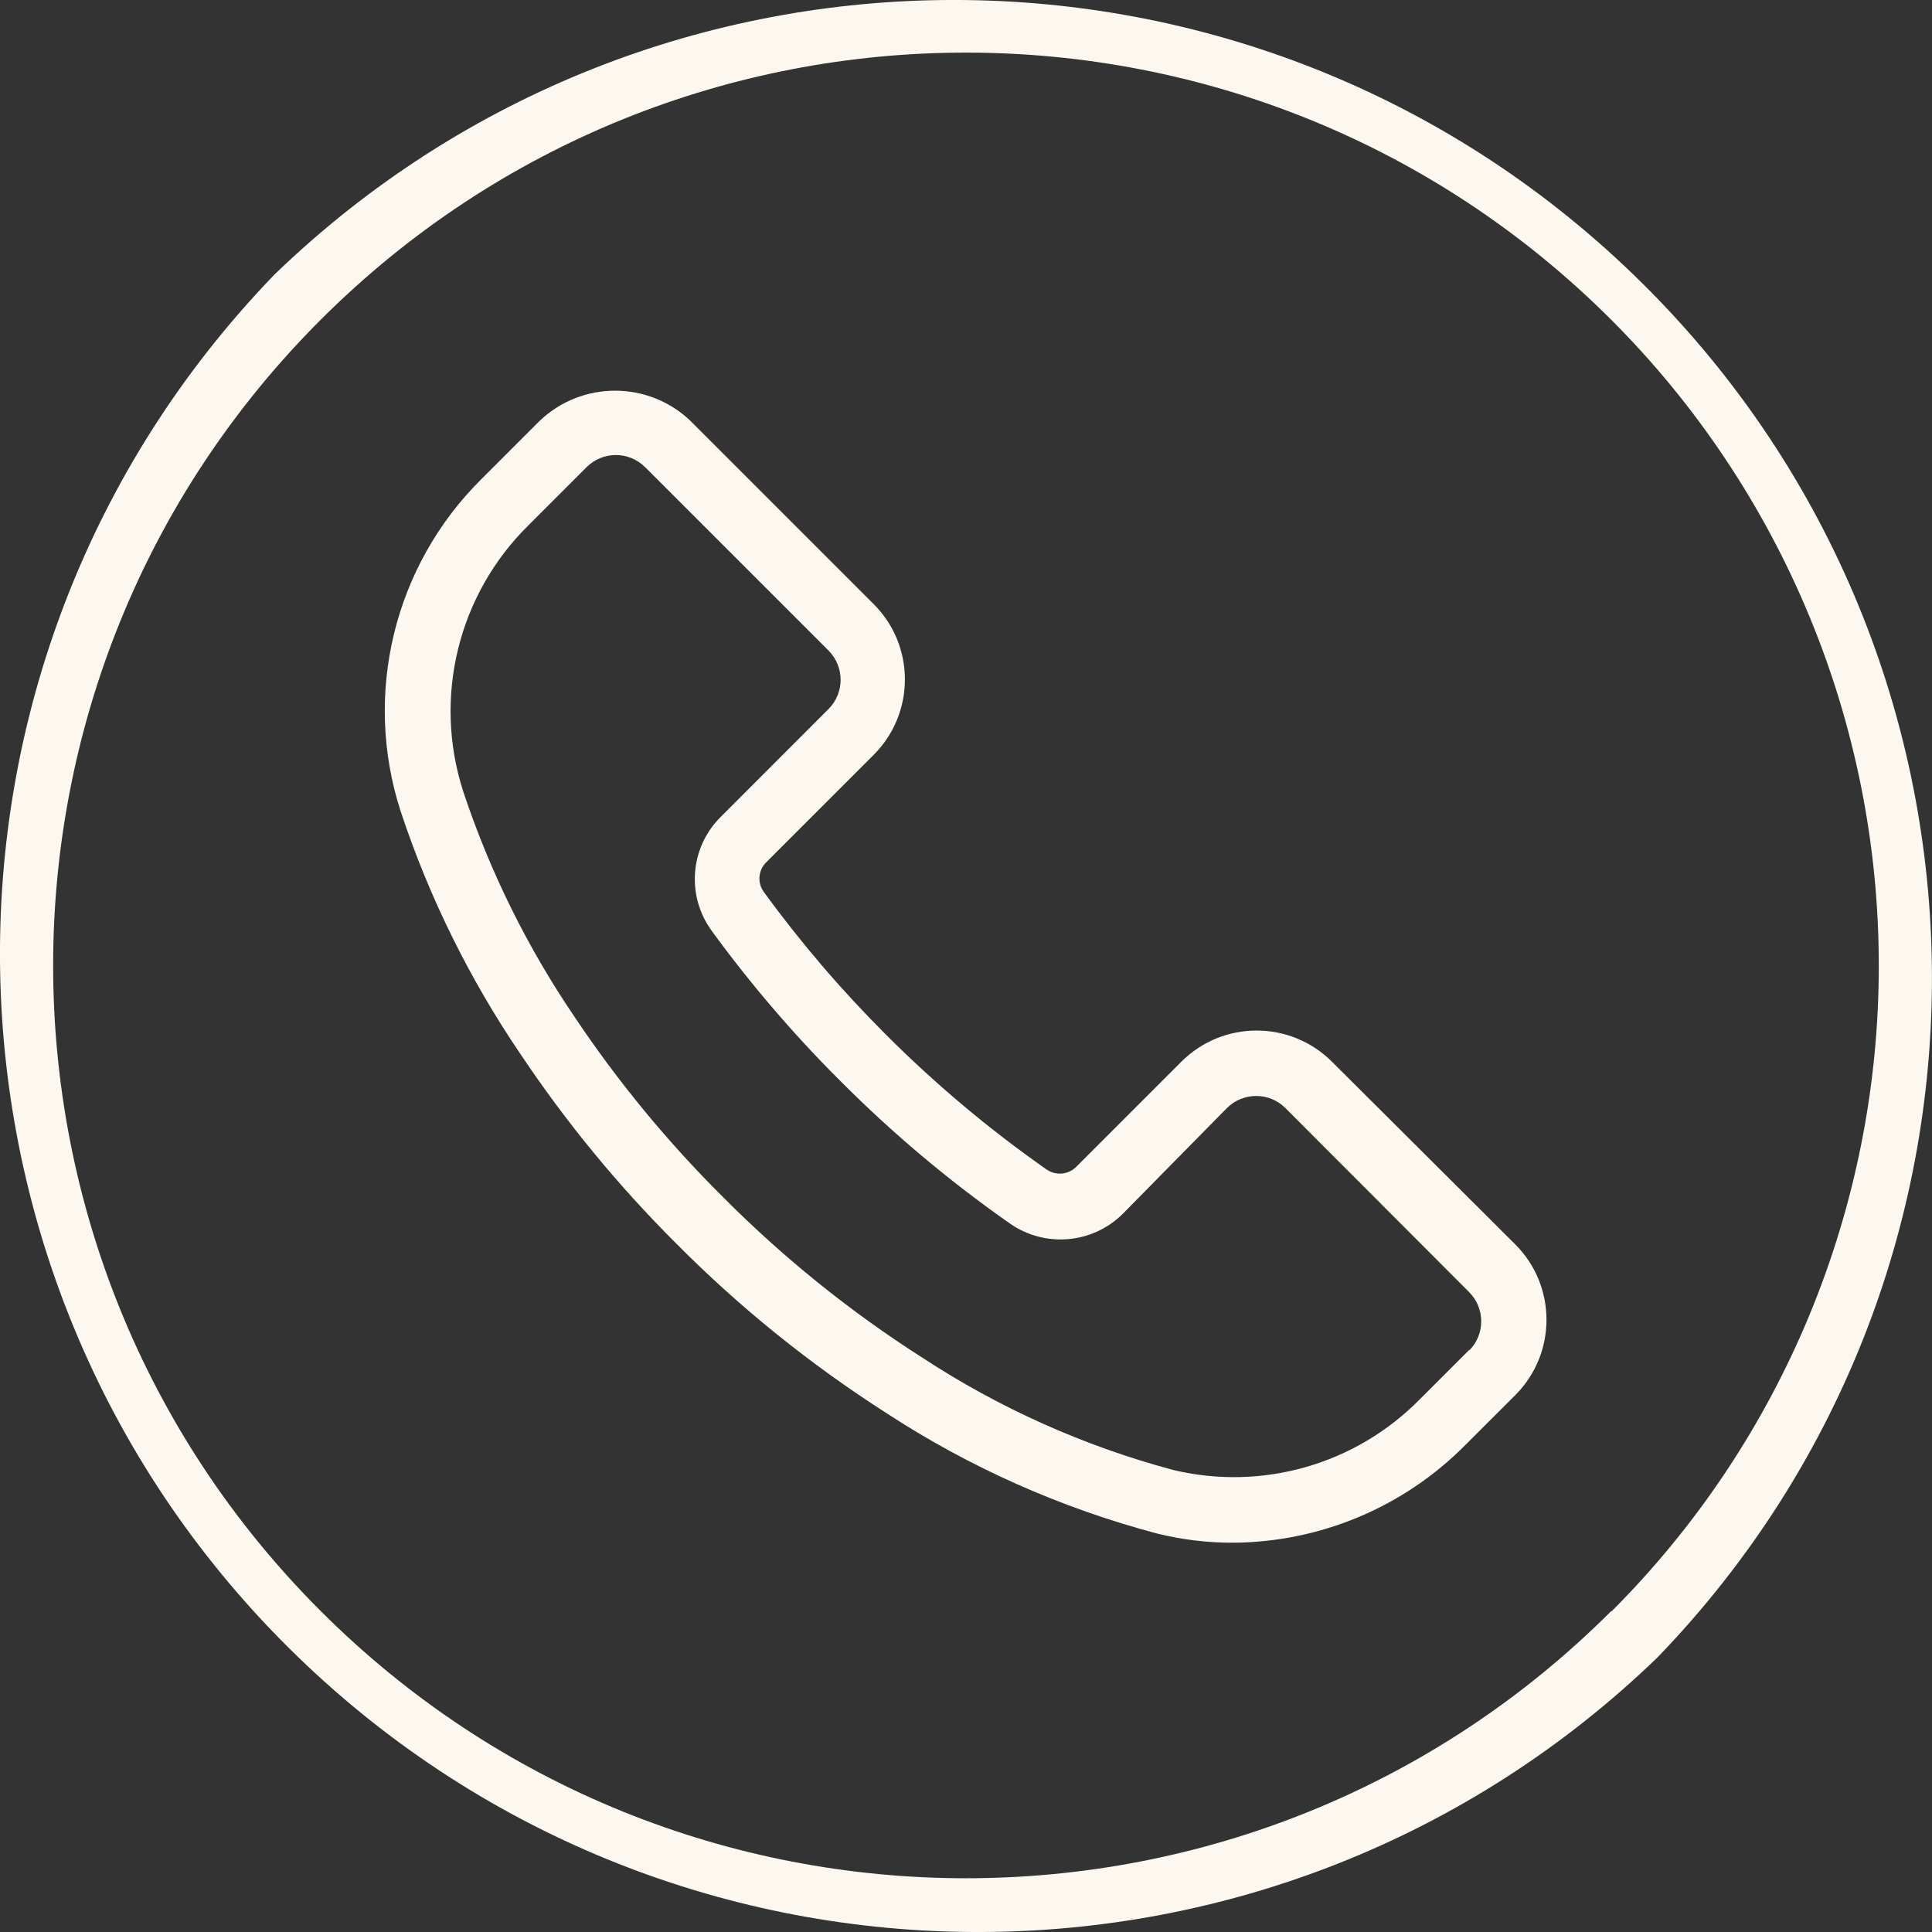 <?xml version="1.0"?>
<svg xmlns="http://www.w3.org/2000/svg" width="24" height="24" viewBox="0 0 24 24" fill="none">
<rect x="0" y="0" width="24" height="24" fill="#333333" stroke="none"/>
<path d="M20.29 3.41C15.582 -1.137 8.118 -1.137 3.41 3.41C-1.251 8.237 -1.118 15.928 3.709 20.59C8.417 25.137 15.881 25.137 20.589 20.59C25.25 15.763 25.117 8.072 20.29 3.41ZM20.018 20.018L20.014 20.015C15.584 24.441 8.404 24.438 3.978 20.007C-0.449 15.577 -0.445 8.397 3.985 3.971C8.415 -0.455 15.595 -0.452 20.021 3.978C22.147 6.106 23.341 8.992 23.339 12C23.339 15.007 22.145 17.892 20.018 20.018Z" fill="#FCF8F0"/>
<path d="M18.824 15.459L16.548 13.191C16.031 12.673 15.193 12.672 14.675 13.189C14.674 13.189 14.674 13.19 14.673 13.191L13.369 14.495C13.27 14.594 13.115 14.607 13 14.527C12.287 14.028 11.619 13.467 11.004 12.851C10.453 12.301 9.947 11.71 9.489 11.081C9.406 10.968 9.418 10.811 9.518 10.712L10.854 9.376C11.37 8.859 11.37 8.022 10.854 7.505L8.578 5.229C8.054 4.728 7.227 4.728 6.703 5.229L5.982 5.95C4.894 7.026 4.505 8.625 4.978 10.081C5.331 11.146 5.83 12.157 6.46 13.086C7.028 13.937 7.679 14.729 8.404 15.451C9.192 16.245 10.066 16.949 11.008 17.552C12.044 18.229 13.181 18.734 14.377 19.051C14.685 19.127 15 19.165 15.317 19.164C16.402 19.158 17.441 18.721 18.204 17.949L18.824 17.33C19.34 16.813 19.34 15.976 18.824 15.459ZM18.25 16.777C18.25 16.778 18.249 16.779 18.249 16.779L18.253 16.767L17.633 17.387C16.837 18.193 15.678 18.524 14.576 18.261C13.465 17.964 12.41 17.491 11.449 16.86C10.557 16.29 9.73 15.623 8.983 14.872C8.296 14.19 7.679 13.441 7.14 12.636C6.551 11.77 6.085 10.827 5.755 9.834C5.377 8.666 5.69 7.386 6.565 6.525L7.286 5.804C7.486 5.603 7.812 5.602 8.013 5.803C8.014 5.803 8.014 5.804 8.015 5.804L10.291 8.08C10.492 8.281 10.493 8.606 10.293 8.807C10.292 8.808 10.291 8.809 10.291 8.809L8.955 10.146C8.571 10.525 8.523 11.127 8.841 11.563C9.325 12.226 9.859 12.851 10.441 13.43C11.089 14.081 11.794 14.673 12.547 15.2C12.982 15.503 13.572 15.452 13.948 15.078L15.24 13.766C15.44 13.565 15.766 13.564 15.967 13.764C15.968 13.765 15.968 13.765 15.969 13.766L18.249 16.05C18.45 16.25 18.451 16.576 18.25 16.777Z" fill="#FCF8F0"/>
</svg>
